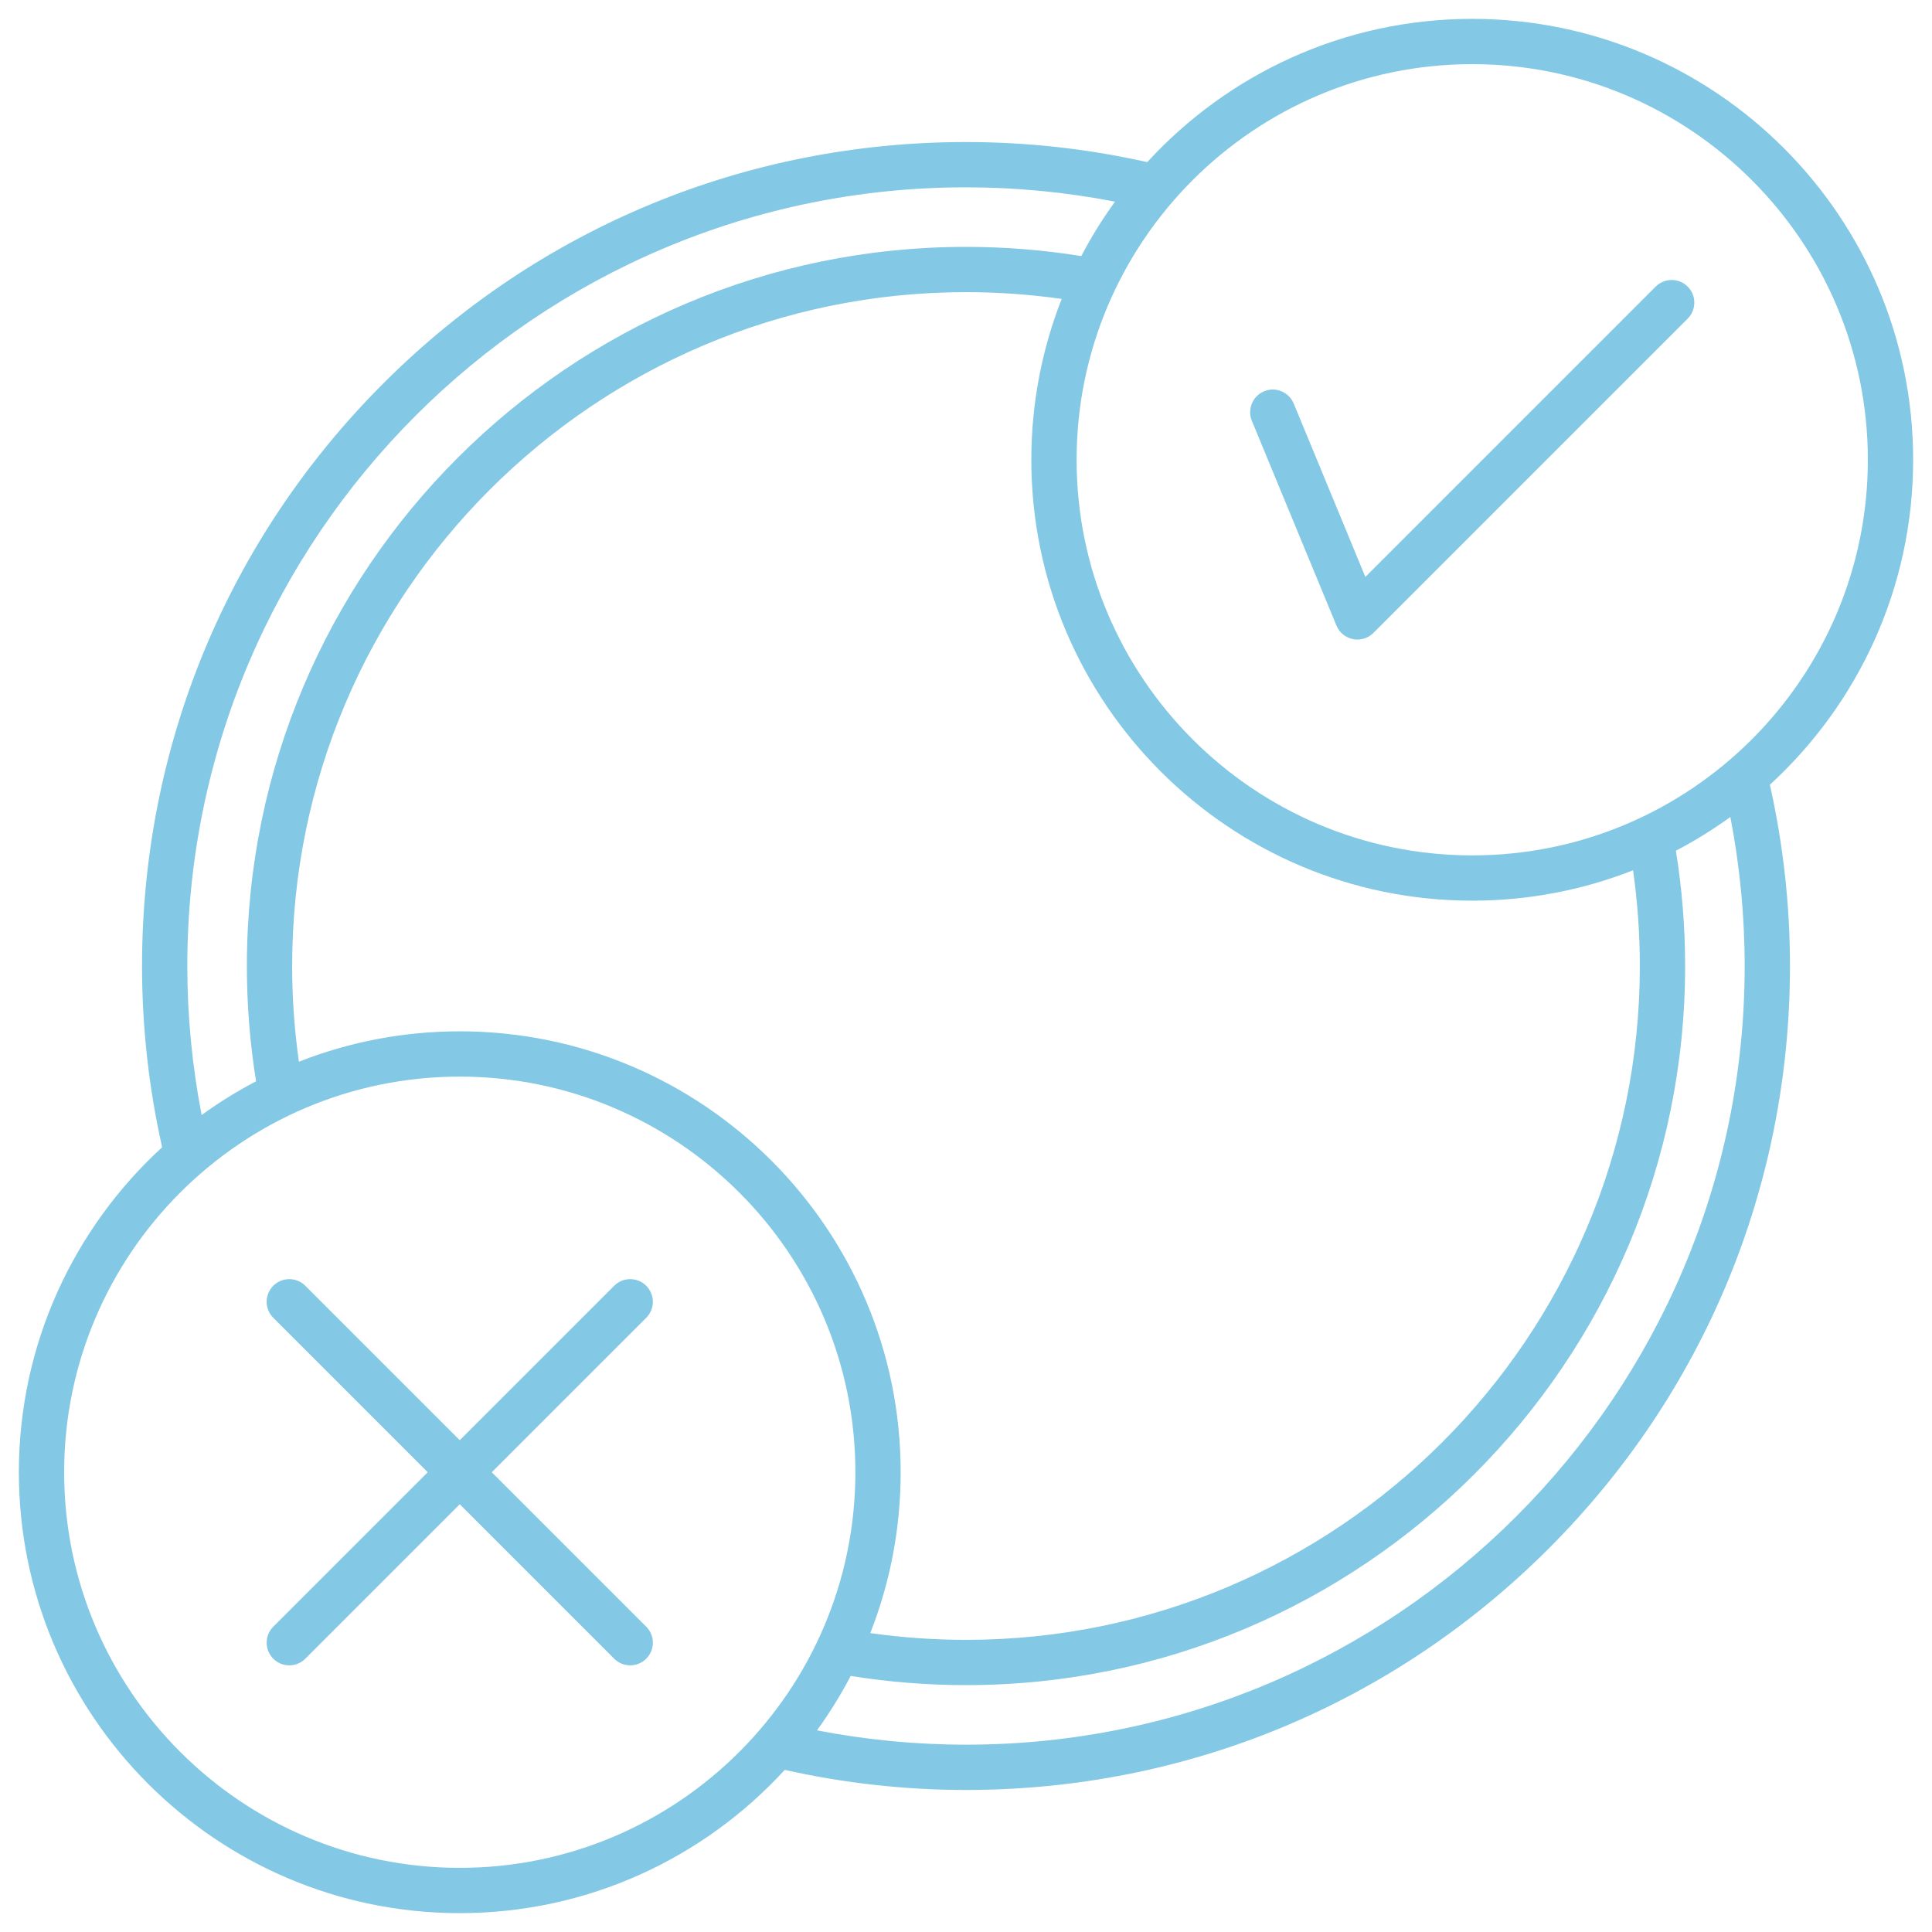 <svg id="Layer_1" height="300" viewBox="0 0 512 512" width="300" xmlns="http://www.w3.org/2000/svg" data-name="Layer 1" version="1.1" xmlns:xlink="http://www.w3.org/1999/xlink" xmlns:svgjs="http://svgjs.dev/svgjs"><g transform="matrix(1,0,0,1,0,0)"><path d="m507 121.843c0-64.427-52.416-116.843-116.843-116.843-34.053 0-64.748 14.647-86.123 37.967-15.684-3.52-31.821-5.326-48.034-5.326-58.326 0-113.161 22.713-154.403 63.956s-63.956 96.077-63.956 154.403c0 16.211 1.806 32.349 5.327 48.034-23.32 21.376-37.967 52.07-37.967 86.123 0 64.428 52.416 116.843 116.843 116.843 34.053 0 64.747-14.646 86.123-37.967 15.683 3.52 31.82 5.326 48.034 5.326 58.326 0 113.161-22.713 154.403-63.956 41.243-41.242 63.956-96.077 63.956-154.403 0-16.208-1.805-32.351-5.325-48.035 23.32-21.376 37.966-52.07 37.966-86.122zm-116.843-104.843c57.811 0 104.843 47.032 104.843 104.843s-47.032 104.843-104.843 104.843-104.843-47.032-104.843-104.843 47.032-104.843 104.843-104.843zm44.418 239c0 98.467-80.109 178.576-178.576 178.576-8.493 0-16.994-.607-25.364-1.795 5.194-13.212 8.05-27.59 8.05-42.624 0-64.428-52.416-116.843-116.843-116.843-15.033 0-29.412 2.856-42.624 8.05-1.188-8.37-1.795-16.87-1.795-25.365 0-98.467 80.109-178.576 178.576-178.576 8.495 0 16.996.607 25.365 1.795-5.194 13.212-8.05 27.59-8.05 42.624 0 64.427 52.416 116.843 116.843 116.843 15.032 0 29.409-2.855 42.62-8.049 1.187 8.366 1.798 16.87 1.798 25.363zm-384.935 0c0-113.787 92.572-206.359 206.359-206.359 13.299 0 26.539 1.29 39.492 3.798-3.313 4.572-6.302 9.391-8.936 14.425-10.054-1.619-20.311-2.439-30.556-2.439-105.083 0-190.576 85.492-190.576 190.576 0 10.244.821 20.502 2.439 30.556-5.034 2.634-9.853 5.623-14.425 8.936-2.508-12.954-3.798-26.194-3.798-39.492zm72.203 239c-57.811 0-104.843-47.032-104.843-104.843s47.032-104.843 104.843-104.843 104.843 47.032 104.843 104.843-47.032 104.843-104.843 104.843zm340.516-239c0 113.787-92.572 206.359-206.359 206.359-13.298 0-26.539-1.29-39.491-3.798 3.313-4.572 6.302-9.391 8.936-14.425 10.055 1.619 20.312 2.44 30.555 2.44 105.083 0 190.576-85.492 190.576-190.576 0-10.243-.829-20.504-2.447-30.551 5.038-2.635 9.86-5.626 14.434-8.941 2.508 12.954 3.797 26.198 3.797 39.492zm-291.102 93.227-40.93 40.931 40.93 40.931c2.343 2.343 2.343 6.142 0 8.484-1.171 1.172-2.708 1.758-4.243 1.758s-3.071-.586-4.243-1.758l-40.93-40.93-40.93 40.93c-1.171 1.172-2.707 1.758-4.243 1.758s-3.071-.586-4.243-1.758c-2.343-2.343-2.343-6.142 0-8.484l40.93-40.931-40.93-40.931c-2.343-2.343-2.343-6.142 0-8.484 2.343-2.344 6.142-2.344 8.485 0l40.93 40.93 40.93-40.93c2.343-2.344 6.142-2.344 8.485 0 2.343 2.343 2.343 6.142 0 8.484zm160.502-237.699c-1.265-3.062.192-6.571 3.254-7.836 3.063-1.264 6.571.192 7.836 3.254l18.982 45.943 76.935-76.934c2.343-2.343 6.142-2.342 8.485 0 2.343 2.343 2.343 6.142 0 8.485l-83.29 83.29c-1.136 1.136-2.667 1.757-4.243 1.757-.39 0-.783-.038-1.173-.116-1.966-.392-3.606-1.74-4.372-3.593l-22.415-54.25z" fill="#83c8e4ff" data-original-color="#000000ff" stroke="none"/></g></svg>